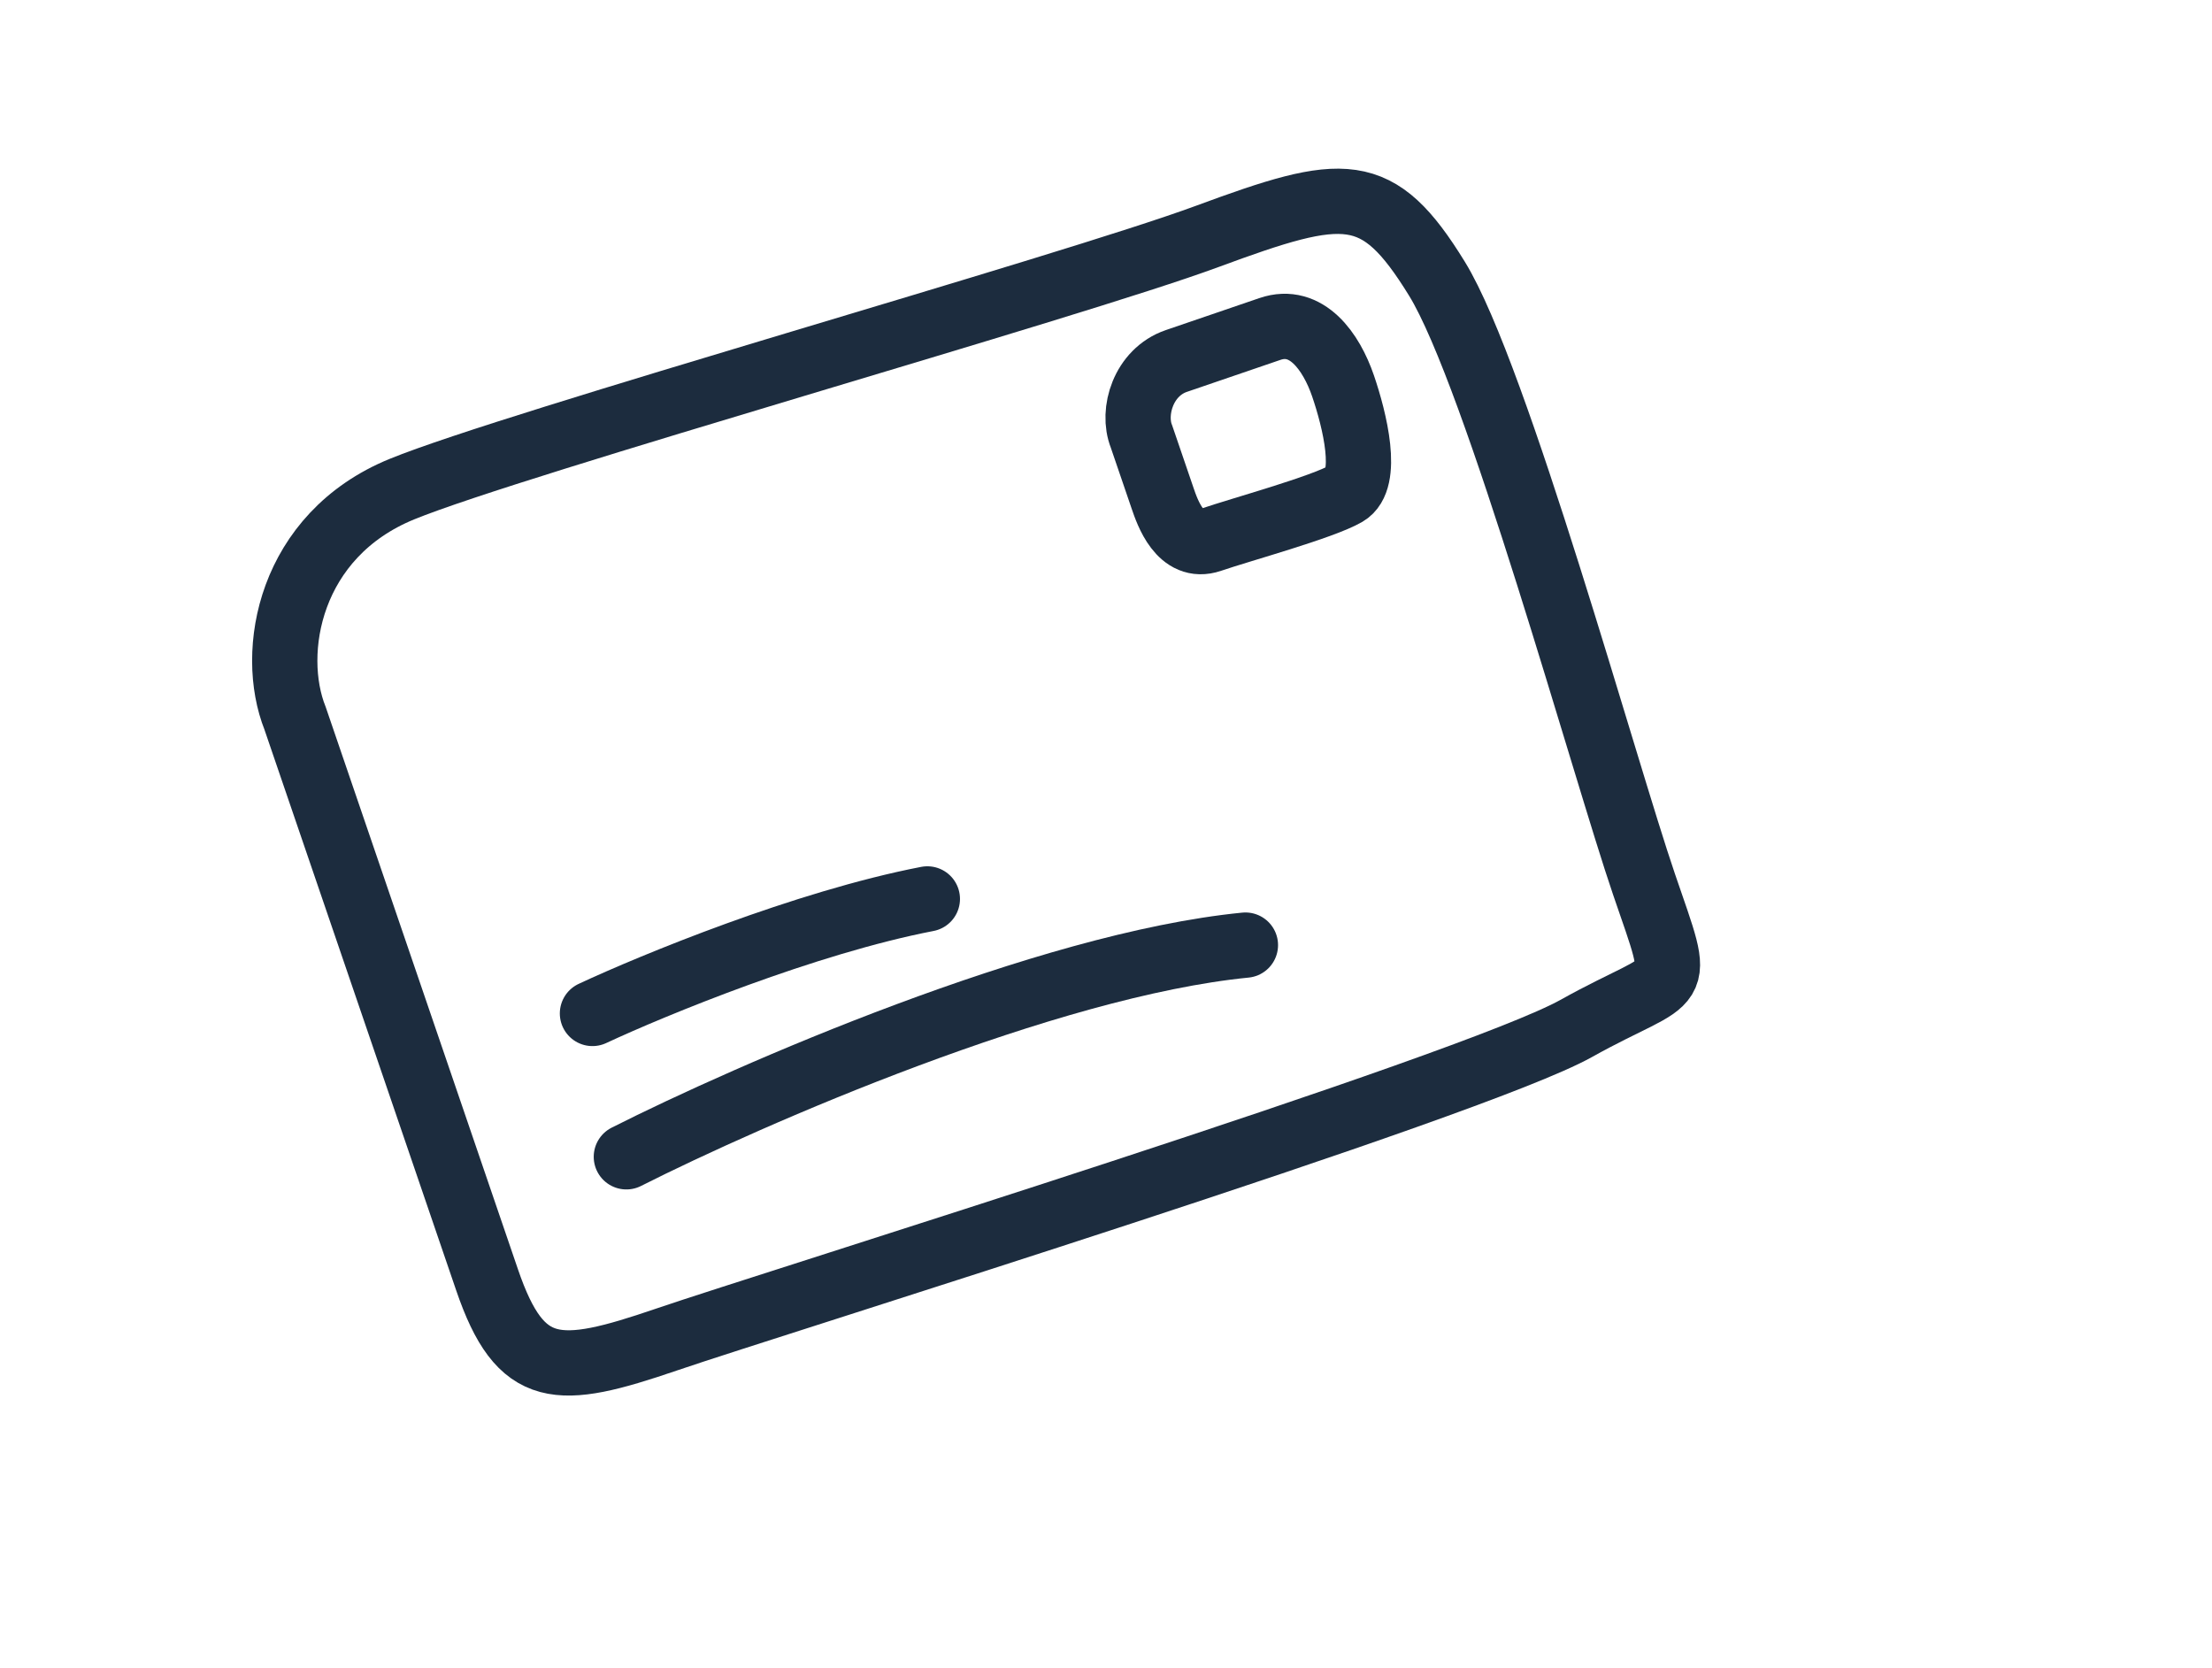 <svg width="610" height="460" viewBox="0 0 610 460" fill="none" xmlns="http://www.w3.org/2000/svg">
<path d="M110.823 134.88C79.743 147.591 74.067 179.749 81.38 198.086L134.332 352.945C143.583 379.999 153.868 379.608 183.72 369.401C213.572 359.193 405.792 299.718 434.663 283.594C463.534 267.47 464.22 275.571 453.374 243.853C442.529 212.136 412.695 103.555 396.276 76.869C379.858 50.183 370.823 51.187 332.894 65.198C294.966 79.209 141.902 122.169 110.823 134.88Z" stroke="#1C2C3E" stroke-width="18"/>
<path d="M163.381 279.452C180.156 271.632 222.112 254.367 255.735 247.873" stroke="#1C2C3E" stroke-width="18" stroke-linecap="round"/>
<path d="M172.729 318.981C206.788 301.778 288.613 266.02 343.445 260.607" stroke="#1C2C3E" stroke-width="18" stroke-linecap="round"/>
<path d="M324.405 99.536C315.341 102.636 312.046 113.495 314.778 120.348L320.619 137.43C321.93 141.265 325.507 151.724 333.873 148.863C342.24 146.002 364.68 139.886 371.175 136.108C377.671 132.329 373.582 115.816 370.363 106.403C367.145 96.991 360.312 87.258 350.203 90.715C340.093 94.172 333.469 96.436 324.405 99.536Z" stroke="#1C2C3E" stroke-width="18"/>
</svg>
